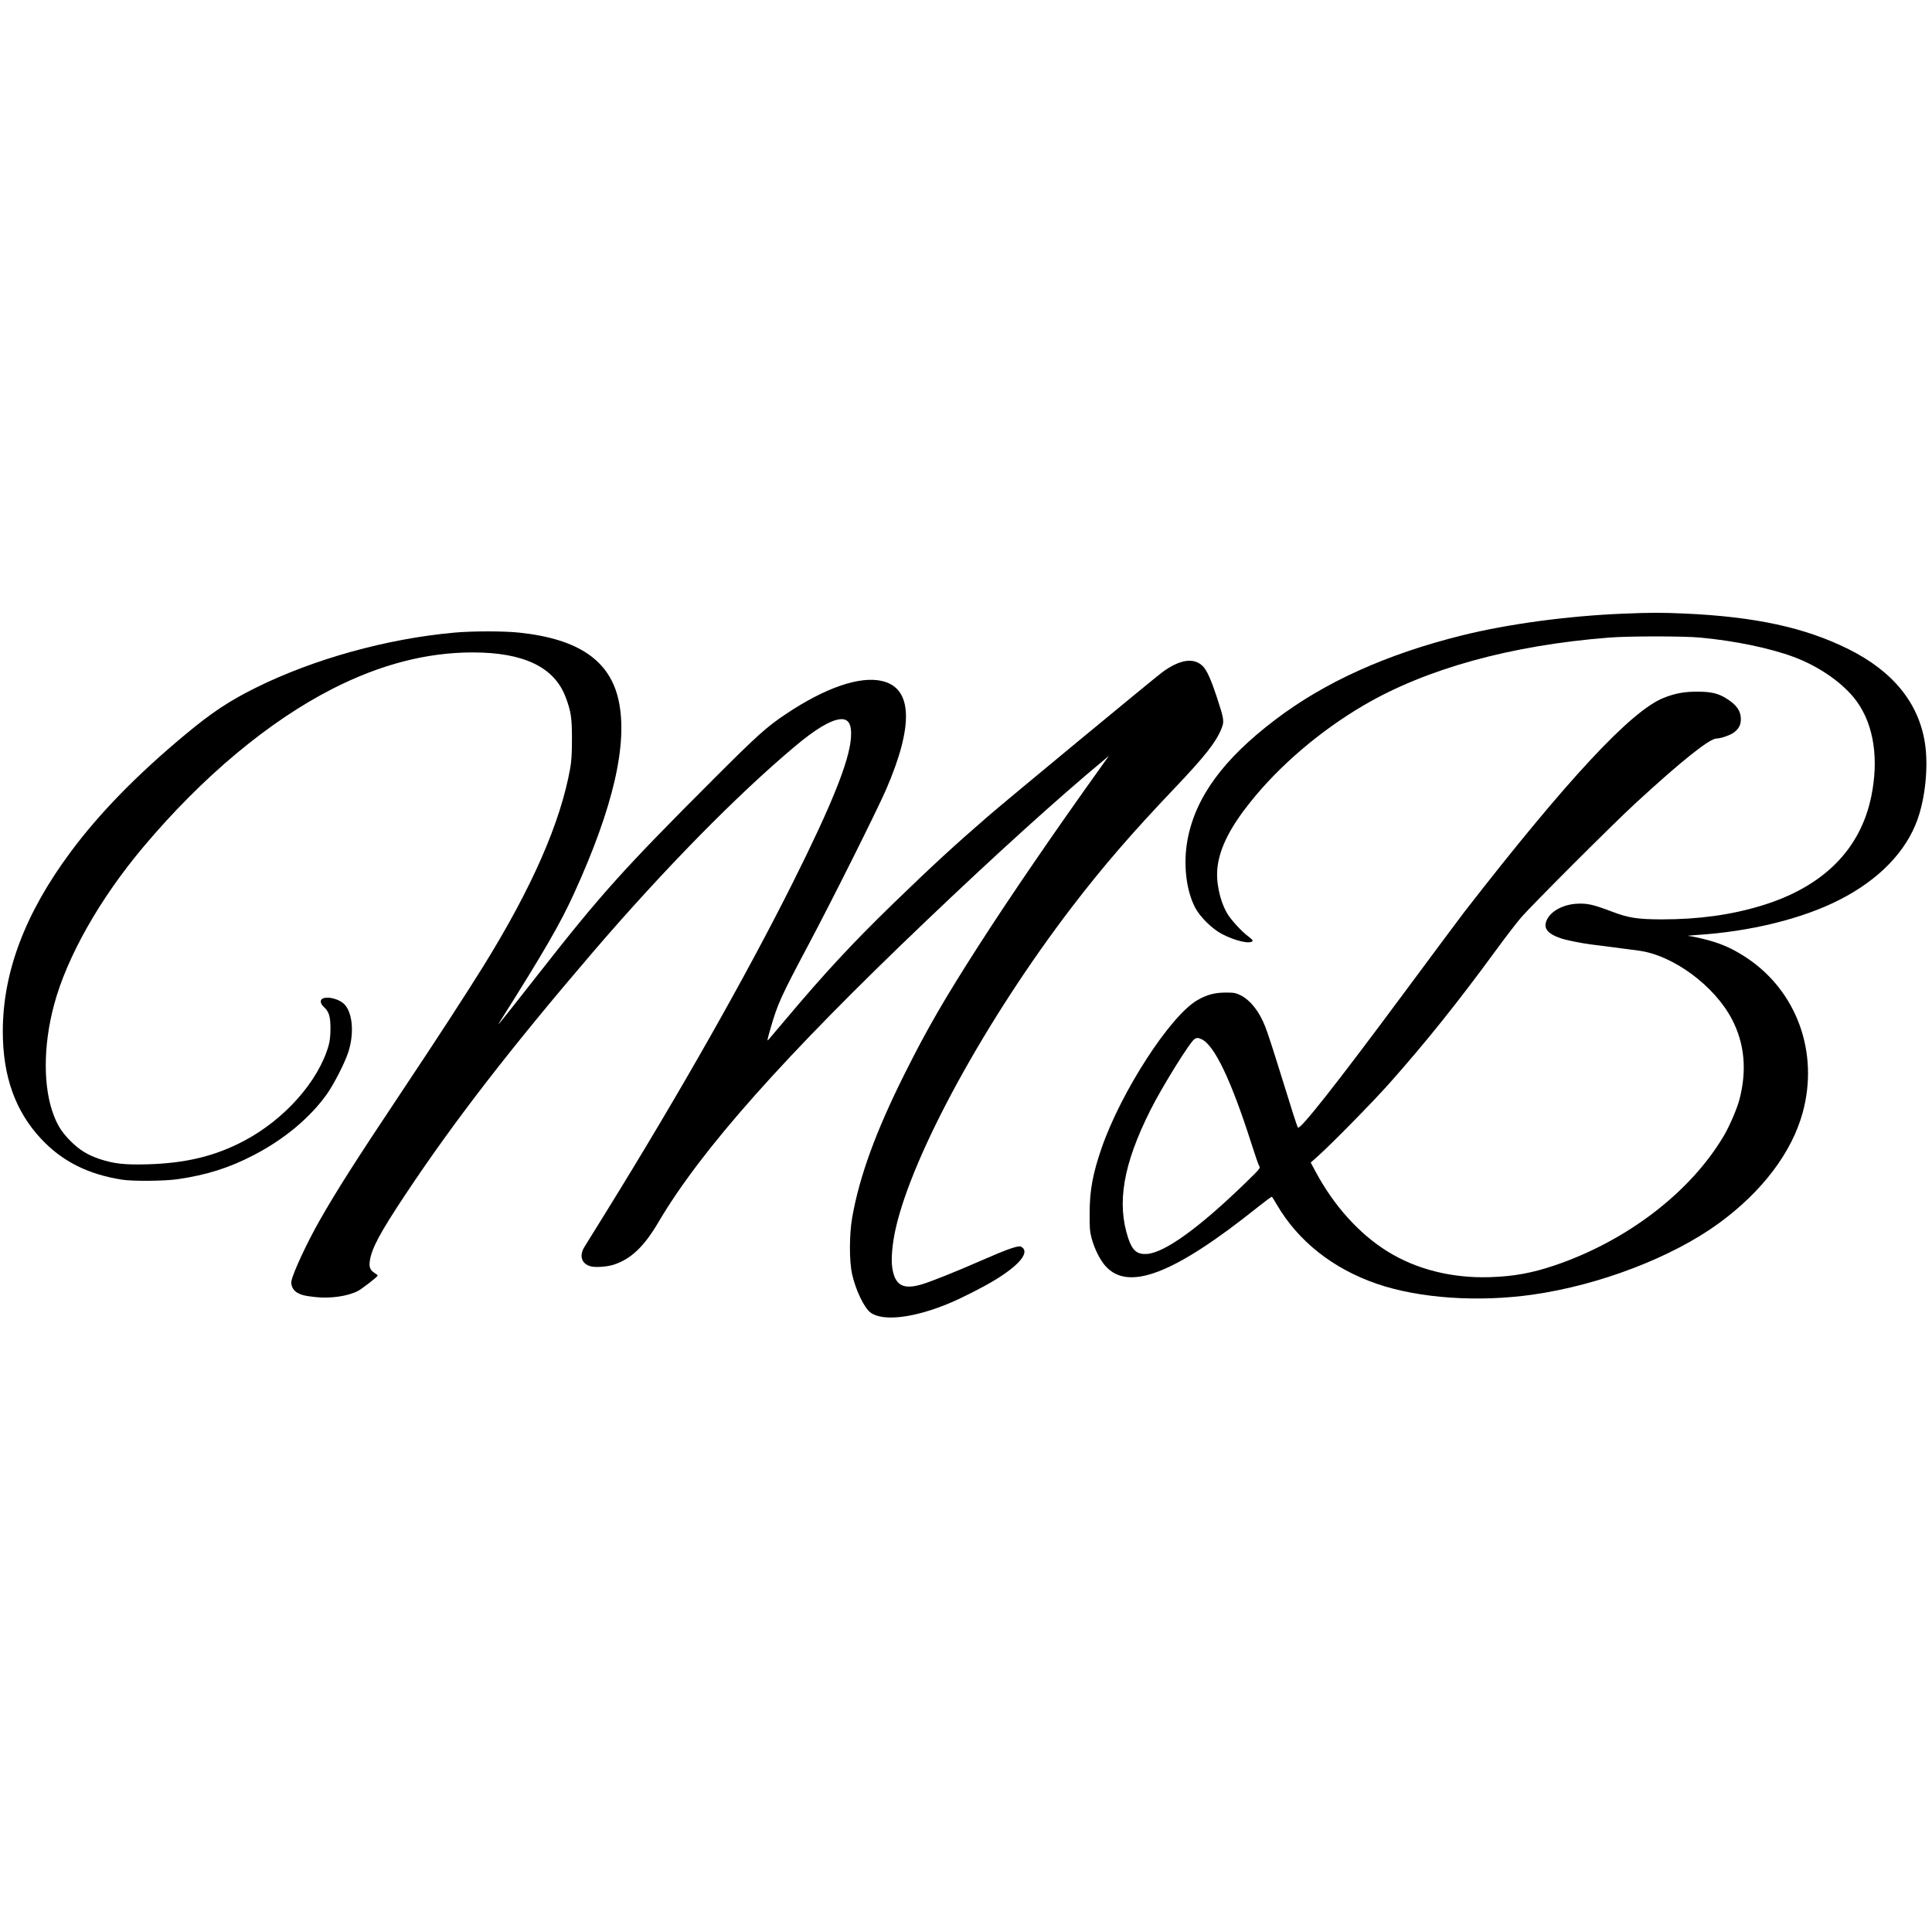 <?xml version="1.0" standalone="no"?>
<!DOCTYPE svg PUBLIC "-//W3C//DTD SVG 20010904//EN"
 "http://www.w3.org/TR/2001/REC-SVG-20010904/DTD/svg10.dtd">
<svg version="1.0" xmlns="http://www.w3.org/2000/svg"
 width="2072pt" height="2072pt" viewBox="0 0 2072 2072"
 preserveAspectRatio="xMidYMid meet">
<g transform="translate(0,2072) scale(0.1,-0.1)"
fill="#000000" stroke="none">
<path d="M17415 14139 c-597 -24 -1239 -110 -1738 -234 -807 -201 -1470 -500
-2002 -905 -555 -421 -854 -830 -939 -1285 -48 -259 -16 -543 82 -730 53 -100
182 -227 287 -282 147 -76 306 -112 330 -73 3 4 -17 24 -43 44 -76 55 -196
187 -235 257 -81 145 -120 347 -98 503 28 203 139 420 349 682 312 392 748
764 1214 1038 672 394 1578 645 2633 728 211 17 800 17 980 0 368 -34 744
-112 1001 -207 280 -104 543 -290 679 -480 181 -252 236 -615 154 -1015 -117
-574 -520 -974 -1182 -1174 -327 -99 -672 -146 -1066 -146 -260 1 -353 15
-533 83 -200 76 -266 91 -375 85 -145 -8 -274 -75 -321 -168 -46 -91 -1 -153
150 -204 60 -20 220 -52 323 -65 44 -5 150 -19 235 -30 85 -11 208 -28 273
-36 370 -48 817 -378 1004 -741 133 -258 159 -541 79 -852 -26 -100 -107 -289
-168 -392 -357 -605 -1039 -1128 -1815 -1391 -243 -82 -439 -118 -693 -126
-407 -13 -789 83 -1100 276 -304 189 -577 492 -772 858 l-51 95 84 75 c151
136 591 584 759 774 385 433 734 868 1137 1419 102 140 225 300 272 355 110
129 980 999 1226 1226 495 456 799 699 875 699 45 0 148 36 186 65 53 40 74
81 74 143 0 88 -46 153 -155 221 -88 55 -163 73 -310 73 -140 1 -241 -18 -362
-66 -349 -138 -1031 -870 -2140 -2298 -29 -37 -325 -435 -659 -885 -707 -953
-1100 -1452 -1124 -1426 -4 4 -29 76 -55 158 -25 83 -67 215 -92 295 -117 377
-176 560 -203 627 -63 164 -160 287 -267 340 -52 25 -68 28 -158 28 -118 0
-203 -23 -305 -82 -291 -169 -815 -979 -1025 -1583 -95 -275 -129 -456 -129
-700 -1 -161 2 -196 21 -270 30 -111 91 -235 149 -298 246 -275 738 -84 1633
632 79 63 147 113 151 111 4 -2 27 -39 52 -82 229 -393 601 -688 1073 -851
454 -156 1087 -200 1675 -116 715 102 1492 400 1990 762 468 341 787 762 904
1193 174 642 -63 1297 -599 1655 -121 80 -220 129 -341 169 -86 28 -228 62
-284 67 -19 2 21 7 90 11 570 36 1132 174 1530 378 419 214 711 514 834 859
84 233 118 571 81 815 -65 433 -342 775 -820 1013 -466 232 -1000 348 -1758
382 -251 11 -353 11 -652 -1z m-4532 -4563 c138 -57 321 -440 538 -1121 38
-120 76 -229 84 -241 14 -22 8 -28 -151 -183 -495 -480 -860 -743 -1051 -759
-106 -8 -158 34 -202 165 -127 378 -55 796 235 1374 128 256 432 745 477 767
29 14 32 14 70 -2z"/>
<path d="M4870 13935 c-722 -65 -1506 -283 -2125 -590 -283 -140 -475 -267
-757 -502 -520 -433 -918 -840 -1229 -1258 -489 -658 -729 -1290 -729 -1927 0
-482 135 -859 415 -1156 223 -237 499 -376 860 -433 115 -19 462 -16 603 5
309 45 554 122 819 261 323 168 598 398 778 650 74 104 192 334 230 450 70
215 44 451 -59 530 -63 48 -170 70 -217 45 -30 -17 -24 -55 16 -91 54 -49 70
-105 69 -234 0 -73 -7 -132 -19 -175 -108 -384 -471 -794 -907 -1025 -313
-165 -628 -241 -1044 -252 -241 -6 -352 6 -509 58 -125 42 -216 98 -310 193
-84 85 -131 155 -172 258 -122 300 -123 757 -3 1203 138 514 490 1137 960
1695 633 752 1344 1346 2030 1695 512 260 1007 388 1500 388 547 0 875 -158
996 -479 58 -154 68 -222 68 -449 0 -157 -5 -235 -18 -310 -104 -586 -410
-1285 -934 -2130 -186 -299 -495 -775 -872 -1340 -504 -756 -701 -1066 -886
-1391 -133 -235 -278 -546 -298 -640 -10 -44 15 -99 56 -124 46 -28 88 -39
205 -51 155 -17 339 9 448 64 45 22 215 154 215 167 0 5 -16 18 -36 30 -44 28
-57 61 -48 125 18 134 110 305 379 710 528 795 1136 1580 2019 2610 757 882
1541 1680 2162 2201 218 183 376 278 481 290 93 11 130 -53 119 -201 -19 -250
-204 -712 -623 -1550 -503 -1005 -1214 -2259 -2001 -3530 -113 -181 -218 -352
-235 -379 -58 -94 -30 -181 68 -207 48 -14 170 -5 238 15 190 59 332 192 490
461 455 773 1347 1777 2867 3226 744 710 1417 1319 1909 1728 l53 44 -85 -119
c-498 -695 -978 -1396 -1304 -1904 -375 -584 -560 -904 -798 -1380 -312 -623
-488 -1106 -566 -1550 -31 -179 -32 -463 -1 -603 38 -171 128 -360 197 -413
132 -100 473 -59 855 103 137 58 351 167 470 239 278 167 392 310 290 364 -27
15 -146 -26 -410 -142 -299 -131 -562 -236 -663 -265 -195 -56 -280 -5 -308
182 -14 94 0 253 36 415 181 808 973 2253 1893 3455 332 433 639 789 1102
1275 319 336 438 486 497 629 35 86 33 100 -49 351 -60 181 -104 279 -146 323
-96 99 -250 76 -439 -64 -99 -75 -1668 -1371 -1872 -1548 -359 -311 -590 -523
-1010 -930 -436 -423 -736 -746 -1161 -1251 -85 -101 -165 -195 -177 -209 -19
-23 -16 -7 23 128 76 260 110 334 403 886 255 479 732 1434 833 1665 299 689
285 1090 -41 1166 -238 57 -613 -72 -1037 -357 -201 -134 -307 -230 -764 -687
-974 -974 -1210 -1236 -1874 -2083 -230 -294 -426 -541 -434 -549 -8 -8 2 12
23 45 464 736 634 1030 780 1350 422 924 581 1610 479 2075 -93 427 -432 658
-1063 725 -163 18 -509 18 -701 0z"/>
</g>
</svg>

